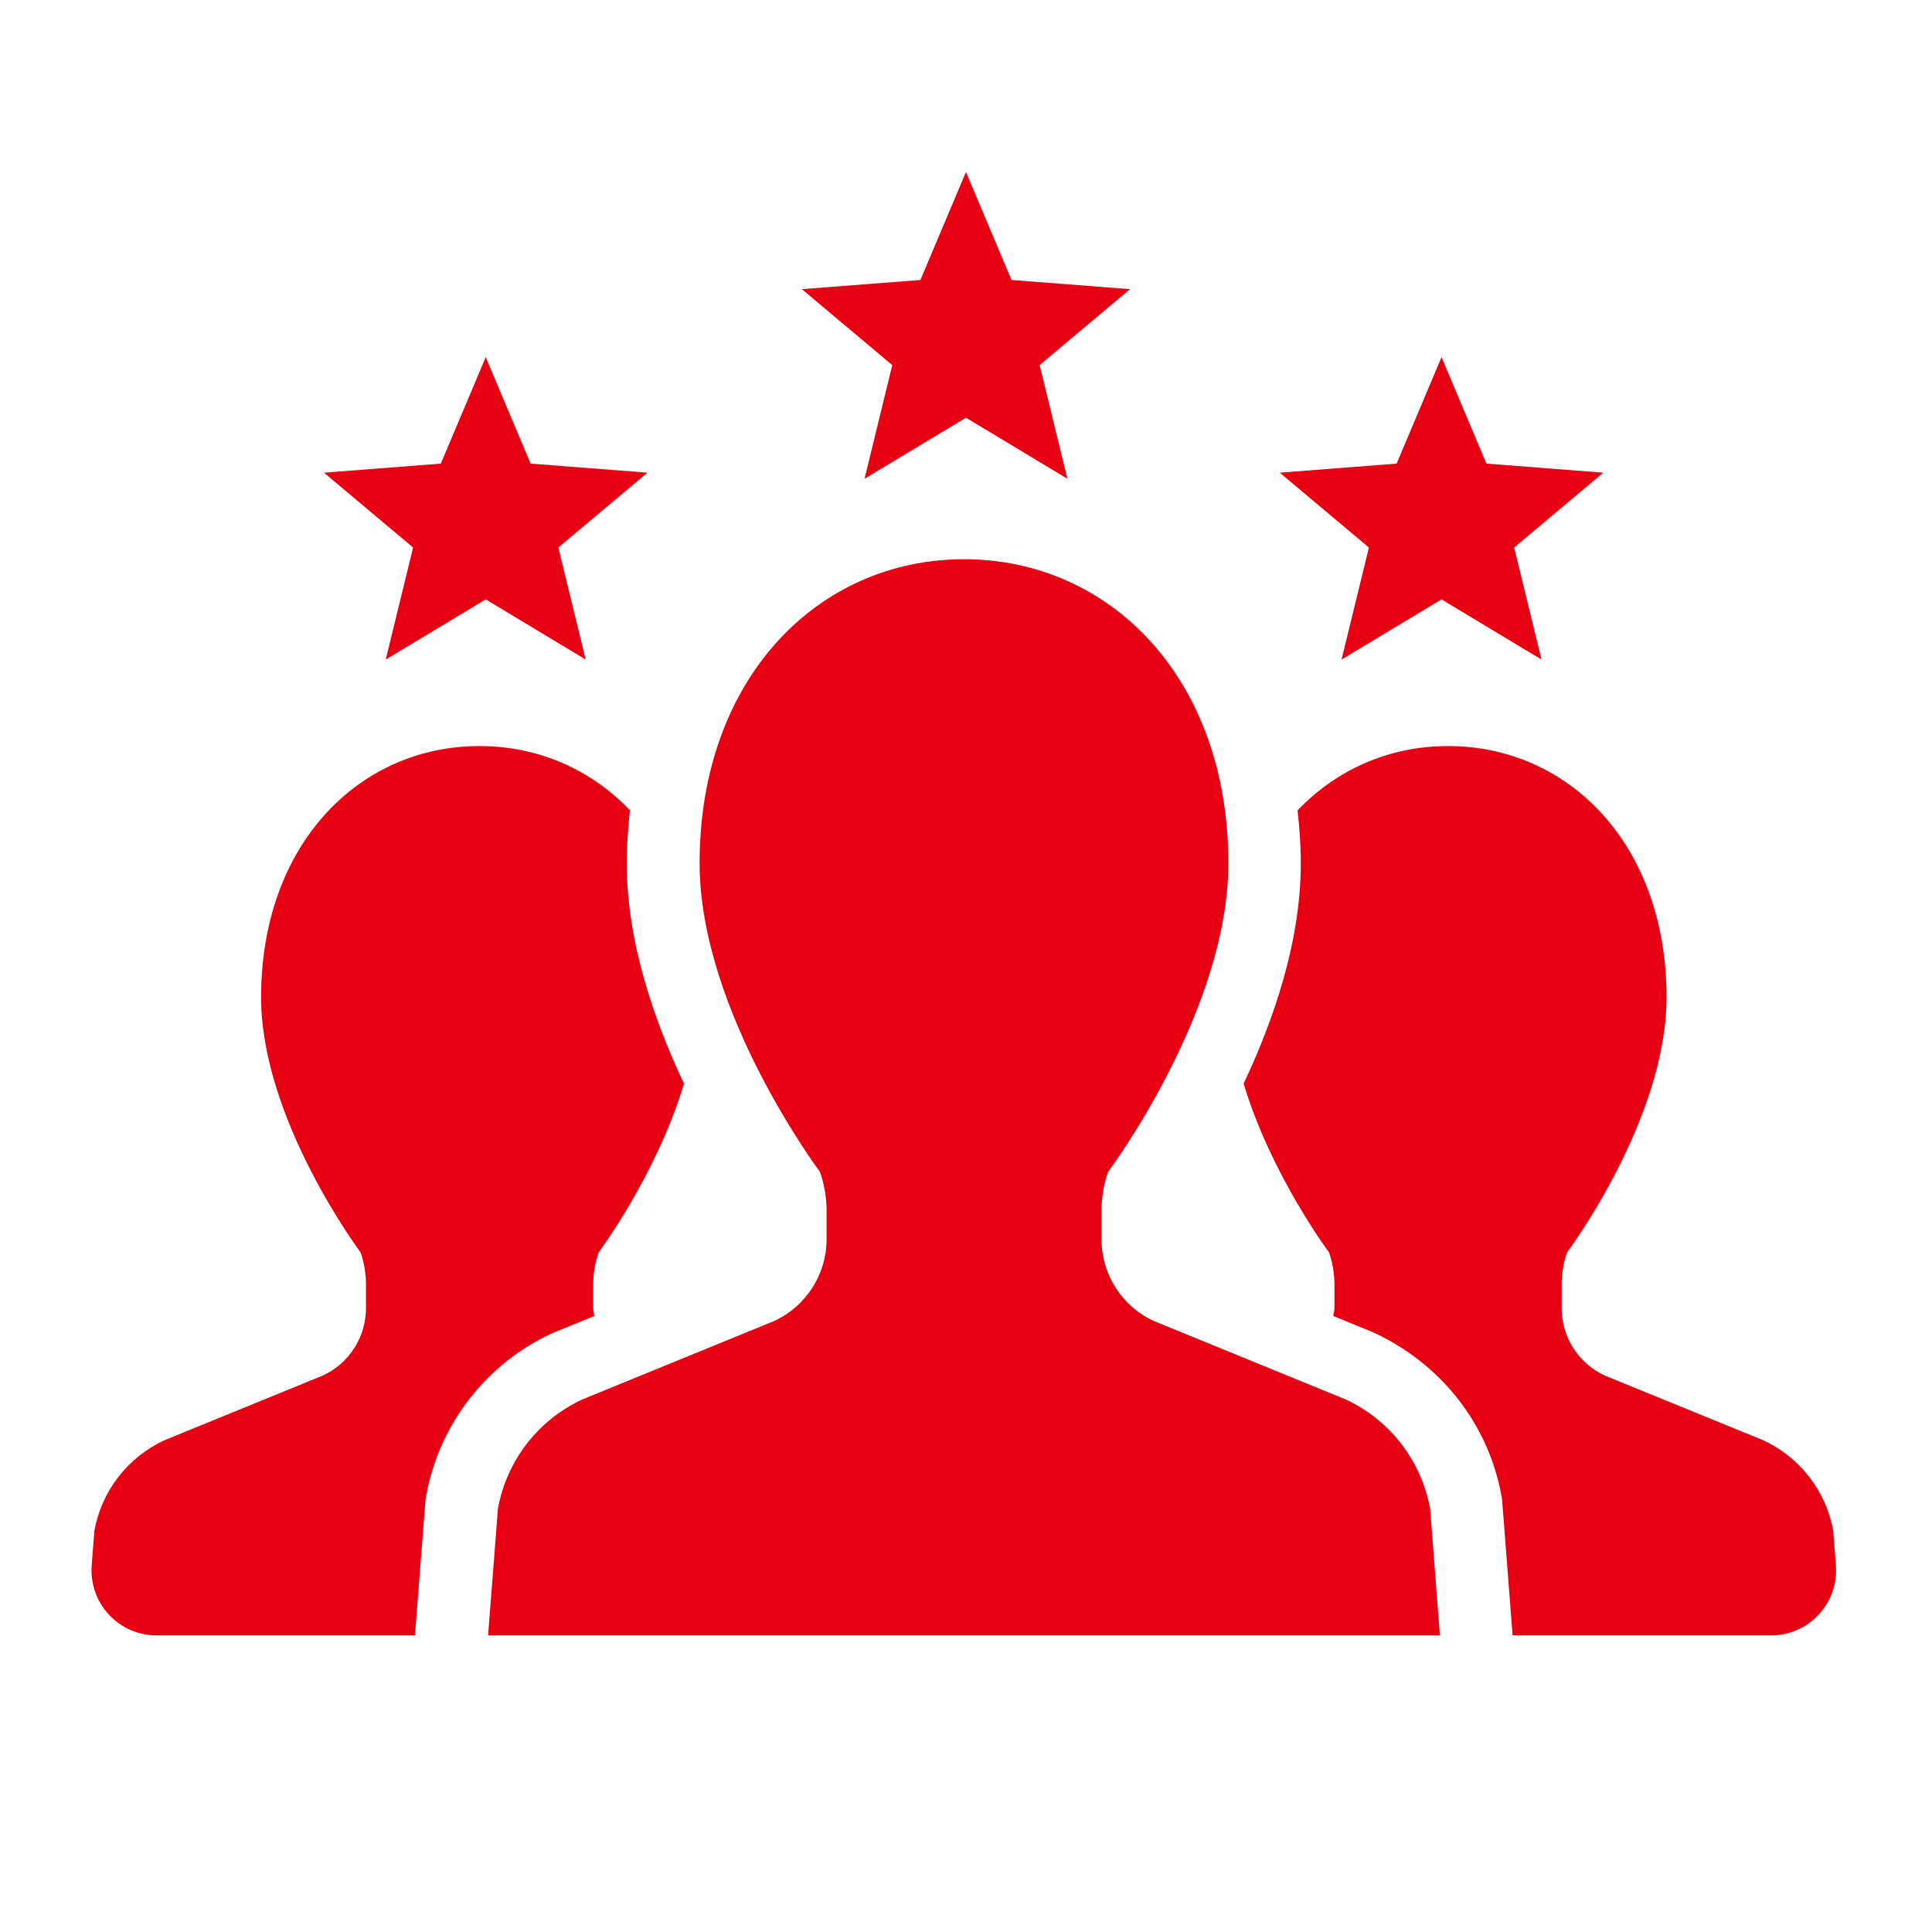 <svg width="160" height="160" viewBox="0 0 160 160" fill="none" xmlns="http://www.w3.org/2000/svg">
<path d="M40.226 29.578L43.944 38.393L53.623 39.145L46.241 45.343L48.506 54.623L40.226 49.638L31.945 54.623L34.211 45.343L26.828 39.145L36.508 38.393L40.226 29.578Z" fill="#E60012"/>
<path d="M79.998 14.242L83.77 23.185L93.589 23.947L86.1 30.235L88.398 39.649L79.998 34.593L71.598 39.649L73.895 30.235L66.406 23.947L76.226 23.185L79.998 14.242Z" fill="#E60012"/>
<path d="M119.382 29.578L123.1 38.393L132.78 39.145L125.397 45.343L127.662 54.623L119.382 49.638L111.102 54.623L113.367 45.343L105.984 39.145L115.664 38.393L119.382 29.578Z" fill="#E60012"/>
<path d="M49.219 108.988C49.197 108.763 49.127 108.556 49.127 108.331V106.405C49.127 105.487 49.276 104.584 49.576 103.724C49.576 103.724 54.378 97.296 56.648 89.743C54.162 84.496 51.904 77.966 51.904 71.494C51.904 69.99 52.015 68.536 52.169 67.103C48.928 63.708 44.55 61.785 39.714 61.785C29.727 61.785 21.623 69.933 21.623 82.596C21.623 92.727 29.868 103.724 29.868 103.724C30.159 104.583 30.309 105.487 30.309 106.404V108.331C30.309 110.734 28.907 112.921 26.72 113.922L13.63 119.27C10.588 120.672 8.423 123.467 7.819 126.756L7.594 129.635C7.479 131.134 7.991 132.611 9.014 133.709C10.032 134.816 11.465 135.438 12.969 135.438H34.365L35.243 124.164L35.3 123.86C36.371 117.947 40.278 112.921 45.736 110.408L49.219 108.988Z" fill="#E60012"/>
<path d="M151.818 126.756C151.218 123.467 149.053 120.672 146.011 119.27L132.912 113.922C130.725 112.921 129.332 110.734 129.332 108.331V106.404C129.332 105.487 129.477 104.583 129.777 103.724C129.777 103.724 138.017 92.727 138.017 82.596C138.017 69.933 129.918 61.785 119.914 61.785C115.086 61.785 110.708 63.708 107.458 67.111C107.617 68.54 107.727 69.99 107.727 71.494C107.727 77.962 105.474 84.492 102.992 89.738C105.258 97.291 110.069 103.724 110.069 103.724C110.36 104.583 110.514 105.487 110.514 106.404V108.331C110.514 108.556 110.439 108.763 110.417 108.988L113.662 110.311C119.349 112.912 123.256 117.938 124.34 123.851L124.394 124.159L125.267 135.438H146.672C148.176 135.438 149.608 134.816 150.623 133.709C151.646 132.611 152.157 131.134 152.042 129.635L151.818 126.756Z" fill="#E60012"/>
<path d="M111.402 115.878L95.556 109.401C92.911 108.184 91.222 105.538 91.222 102.637V100.301C91.222 99.198 91.399 98.1 91.765 97.056C91.765 97.056 101.729 83.758 101.729 71.492C101.729 56.166 91.928 46.312 79.834 46.312C67.744 46.312 57.939 56.167 57.939 71.492C57.939 83.758 67.912 97.056 67.912 97.056C68.269 98.1 68.454 99.198 68.454 100.301V102.637C68.454 105.538 66.753 108.184 64.111 109.401L48.266 115.878C44.584 117.566 41.961 120.952 41.238 124.938L40.422 135.436H79.834H119.246L118.439 124.938C117.707 120.953 115.084 117.566 111.402 115.878Z" fill="#E60012"/>
</svg>
